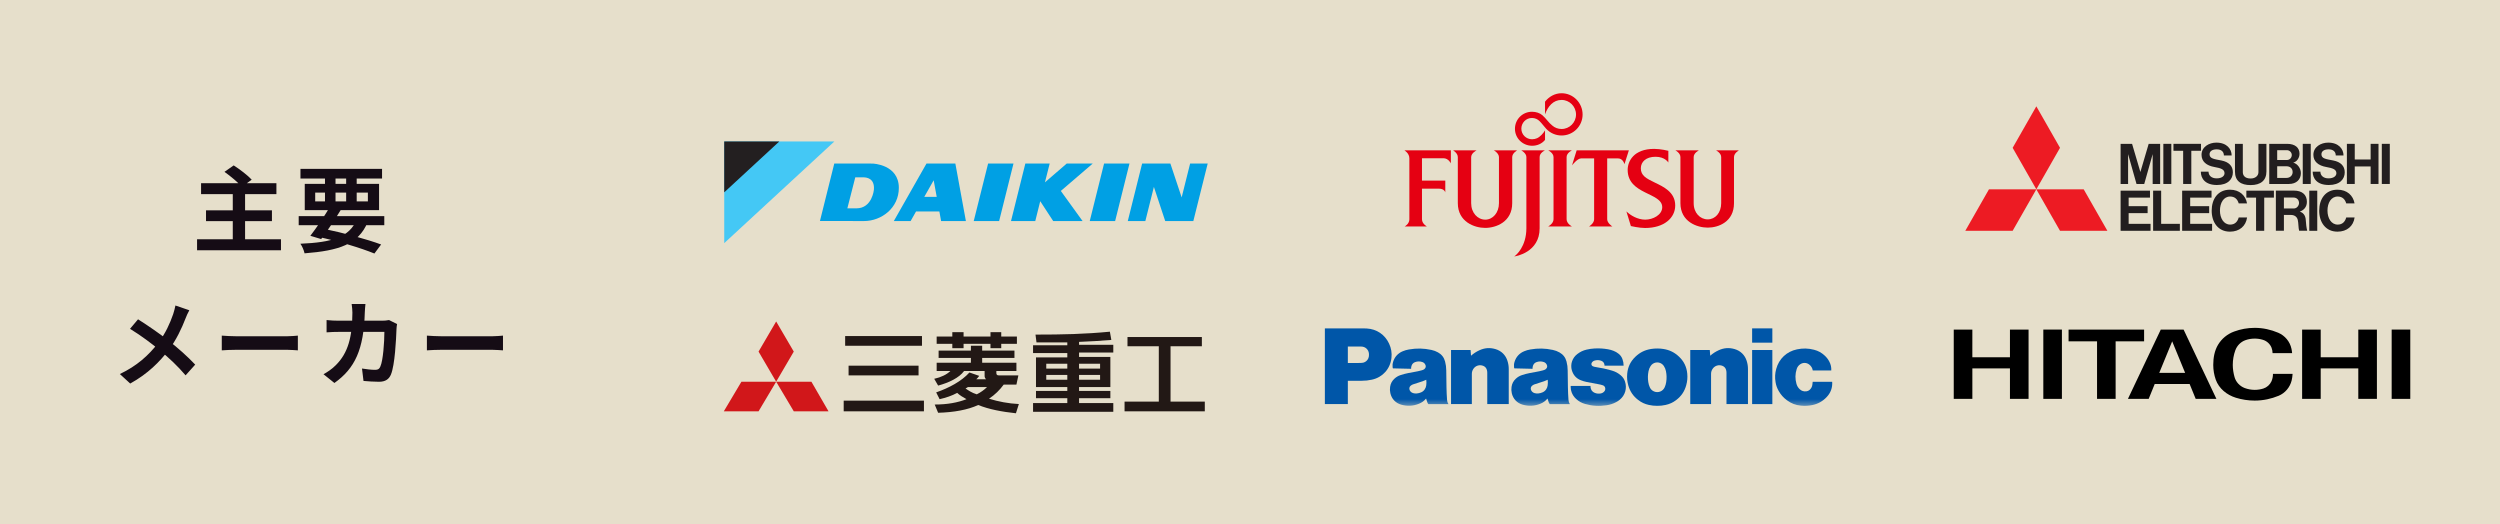 <svg width="429" height="90" viewBox="0 0 429 90" fill="none" xmlns="http://www.w3.org/2000/svg">
<rect width="429" height="90" fill="#E6DFCB"/>
<path d="M32.488 53.24C32.264 53.608 31.96 54.312 31.816 54.696C31.208 56.28 30.232 58.392 28.904 60.12C27.416 62.04 25.448 64.104 22.344 65.816L20.568 64.184C23.48 62.792 25.48 61.016 27.176 58.808C28.44 57.144 29.16 55.496 29.72 53.896C29.864 53.48 30.024 52.824 30.104 52.424L32.488 53.24ZM23.688 54.792C25.272 55.784 27.464 57.304 28.808 58.36C30.52 59.688 32.2 61.192 33.496 62.568L31.848 64.408C30.456 62.776 29.048 61.464 27.352 60.056C26.2 59.096 24.328 57.656 22.312 56.424L23.688 54.792ZM38.056 57.592C38.648 57.64 39.8 57.704 40.632 57.704C42.52 57.704 47.8 57.704 49.224 57.704C49.976 57.704 50.68 57.624 51.112 57.592V60.12C50.728 60.104 49.912 60.024 49.24 60.024C47.784 60.024 42.52 60.024 40.632 60.024C39.736 60.024 38.664 60.072 38.056 60.12V57.592ZM62.712 52.168C62.664 52.552 62.616 53.224 62.6 53.608C62.424 59.96 60.92 63.208 57.384 65.72L55.512 64.216C56.184 63.848 56.984 63.32 57.624 62.664C59.72 60.584 60.456 57.864 60.472 53.64C60.472 53.288 60.408 52.552 60.344 52.168H62.712ZM68.136 55.608C68.088 55.864 68.04 56.264 68.04 56.44C67.976 58.184 67.768 62.648 67.08 64.28C66.744 65.08 66.12 65.512 65.032 65.512C64.104 65.512 63.16 65.432 62.376 65.368L62.12 63.24C62.92 63.368 63.736 63.464 64.376 63.464C64.888 63.464 65.112 63.288 65.272 62.888C65.736 61.88 65.96 58.68 65.96 56.952H58.152C57.608 56.952 56.712 56.968 56.04 57.032V54.92C56.712 55 57.528 55.032 58.136 55.032H65.544C65.96 55.032 66.376 55 66.76 54.92L68.136 55.608ZM73.256 57.592C73.848 57.64 75 57.704 75.832 57.704C77.72 57.704 83 57.704 84.424 57.704C85.176 57.704 85.88 57.624 86.312 57.592V60.12C85.928 60.104 85.112 60.024 84.44 60.024C82.984 60.024 77.72 60.024 75.832 60.024C74.936 60.024 73.864 60.072 73.256 60.12V57.592Z" fill="#150C15"/>
<path d="M34.504 31.44H47.432V33.312H34.504V31.44ZM35.352 36.096H46.664V37.952H35.352V36.096ZM33.816 41.056H48.216V42.944H33.816V41.056ZM39.944 33.072H42.056V42.064H39.944V33.072ZM38.52 29.488L40.104 28.384C41.128 29.04 42.504 30.08 43.192 30.832L41.496 32.064C40.888 31.328 39.576 30.24 38.52 29.488ZM51.256 37.088H65.944V38.64H51.256V37.088ZM51.56 28.976H65.56V30.64H51.56V28.976ZM56.584 35.552L58.472 36.032C57.448 37.728 56.088 39.744 55.112 41.024L53.256 40.464C54.248 39.184 55.656 37.12 56.584 35.552ZM61.224 37.664L63.08 38.144C61.496 41.92 58.2 43.008 52.264 43.472C52.136 42.912 51.848 42.24 51.544 41.824C56.936 41.6 59.944 40.736 61.224 37.664ZM54.36 40.592L55.336 39.216C59.016 39.968 63 41.072 65.4 41.952L64.248 43.504C61.928 42.56 58.184 41.408 54.36 40.592ZM55.768 29.632H57.576V35.104H55.768V29.632ZM59.4 29.632H61.208V35.104H59.4V29.632ZM54.088 33.056V34.56H63.128V33.056H54.088ZM52.296 31.552H65.048V36.064H52.296V31.552Z" fill="#150C15"/>
<g clip-path="url(#clip0_1989_655)">
<path d="M264.672 19.775C264.248 19.398 263.574 19.177 262.899 19.177C261.284 19.177 259.966 20.452 259.966 22.103C259.966 23.724 261.284 24.998 262.899 25.014C263.809 25.014 264.594 24.652 265.127 24.007V22.371C264.845 22.874 264.264 23.503 263.746 23.724C263.48 23.834 263.213 23.897 262.899 23.897C261.895 23.897 261.064 23.11 261.064 22.072C261.064 21.112 261.833 20.232 262.899 20.247C263.401 20.247 263.856 20.452 264.186 20.782C264.531 21.112 265.064 21.82 265.331 22.103C265.99 22.811 266.931 23.252 267.966 23.252C269.959 23.252 271.574 21.647 271.574 19.649C271.574 17.652 269.959 16 267.966 16C266.806 16 265.786 16.598 265.127 17.447V19.618C265.629 18.234 266.539 17.148 267.966 17.148C269.331 17.148 270.445 18.281 270.445 19.649C270.445 21.018 269.331 22.135 267.966 22.135C267.355 22.135 266.79 21.915 266.366 21.537C265.817 21.128 265.221 20.232 264.672 19.775Z" fill="#E50012"/>
<path d="M241 25.8H248.969V28.034C248.969 28.034 248.561 27.153 247.698 27.153H244.012V30.991H248.012V33.02C248.012 33.02 247.887 32.375 246.914 32.375H244.012V37.629C244.012 38.4 244.843 38.856 244.843 38.856H241.047C241.047 38.856 241.847 38.447 241.847 37.629V27.169C241.847 26.288 241 25.8 241 25.8Z" fill="#E50012"/>
<path d="M261.048 25.8H265.111C265.111 25.8 264.201 26.225 264.201 26.933V39.187C264.201 43.324 260.06 44 259.84 44C260.201 43.78 261.911 42.301 261.927 39.187V26.948C261.927 26.272 261.048 25.8 261.048 25.8Z" fill="#E50012"/>
<path d="M265.676 25.8H269.739C269.739 25.8 268.829 26.241 268.829 26.948V37.614C268.829 38.384 269.739 38.856 269.739 38.856H265.676C265.676 38.856 266.586 38.384 266.586 37.614V26.964C266.586 26.241 265.676 25.8 265.676 25.8Z" fill="#E50012"/>
<path d="M270.555 25.8H279.512L278.759 28.175C278.759 28.175 278.524 27.184 277.661 27.184H275.795V37.629C275.795 38.29 276.673 38.856 276.673 38.856H272.688C272.688 38.856 273.551 38.337 273.551 37.629V27.184H271.308C270.665 27.184 269.755 28.38 269.755 28.38L270.555 25.8Z" fill="#E50012"/>
<path d="M294.478 25.8H298.4C298.4 25.8 297.568 26.241 297.553 26.948V34.861C297.553 38.07 294.886 39.061 293.05 39.061C291.215 39.061 288.36 38.054 288.36 34.861V26.948C288.36 26.241 287.497 25.8 287.497 25.8H291.529C291.529 25.8 290.635 26.241 290.635 26.948V34.861C290.635 36.544 291.748 37.645 293.05 37.645C294.352 37.645 295.356 36.497 295.356 34.861V26.948C295.356 26.256 294.478 25.8 294.478 25.8Z" fill="#E50012"/>
<path d="M256.342 25.8H260.343C260.343 25.8 259.495 26.272 259.495 26.964V34.861C259.495 38.085 256.719 39.108 254.852 39.108C253.017 39.108 250.161 38.07 250.161 34.861V26.964C250.161 26.256 249.346 25.8 249.346 25.8H253.377C253.377 25.8 252.452 26.256 252.452 26.964V34.861C252.452 36.528 253.566 37.692 254.868 37.692C256.17 37.692 257.221 36.512 257.221 34.861V26.964C257.205 26.256 256.342 25.8 256.342 25.8Z" fill="#E50012"/>
<path d="M286.289 27.892C286.289 27.892 285.725 26.901 284.093 26.901C282.462 26.901 281.567 27.766 281.567 28.883C281.567 30.142 282.509 30.629 283.983 31.337C285.379 32.014 287.482 32.942 287.466 35.27C287.466 37.362 285.599 39.124 282.289 39.124C281.269 39.124 279.858 38.793 279.858 38.793L279.089 36.276C279.795 36.969 281.034 37.692 282.32 37.692C283.654 37.692 285.238 36.874 285.238 35.553C285.238 33.005 279.308 33.429 279.308 29.151C279.308 27.688 280.328 25.548 283.858 25.548C285.003 25.548 286.289 25.879 286.289 25.879V27.892Z" fill="#E50012"/>
</g>
<g clip-path="url(#clip1_1989_655)">
<mask id="mask0_1989_655" style="mask-type:luminance" maskUnits="userSpaceOnUse" x="98" y="36" width="338" height="434">
<path d="M98.253 469.74H435.101V36.938H98.253V469.74Z" fill="white"/>
</mask>
<g mask="url(#mask0_1989_655)">
<path d="M398.233 56.554V61.311H404.683C404.683 61.327 404.678 56.553 404.683 56.554C404.678 56.553 407.845 56.554 407.878 56.554C407.878 56.554 407.889 68.434 407.878 68.447H404.683V63.212C404.683 63.229 398.233 63.212 398.233 63.212C398.239 63.234 398.233 68.451 398.233 68.447H395.044C395.044 68.447 395.061 56.554 395.044 56.554H398.233Z" fill="black"/>
<path d="M367.928 56.554V58.576H363.042V68.447H359.853V58.576H354.967C354.967 58.576 354.972 56.559 354.967 56.554C354.972 56.559 367.928 56.554 367.928 56.554Z" fill="black"/>
<path d="M372.748 58.576L370.526 63.987H374.969L372.748 58.576ZM380.336 68.447H376.782C376.788 68.447 375.738 65.891 375.738 65.891H369.752C369.752 65.891 368.724 68.451 368.713 68.447C368.713 68.451 365.153 68.447 365.153 68.447L370.791 56.554C370.791 56.56 374.704 56.554 374.704 56.554L380.336 68.447Z" fill="black"/>
</g>
<path d="M410.409 68.447H413.604V56.554H410.409V68.447Z" fill="black"/>
<mask id="mask1_1989_655" style="mask-type:luminance" maskUnits="userSpaceOnUse" x="98" y="36" width="338" height="434">
<path d="M98.253 469.74H435.101V36.938H98.253V469.74Z" fill="white"/>
</mask>
<g mask="url(#mask1_1989_655)">
<path d="M338.457 56.554C338.457 56.554 338.452 61.346 338.457 61.311H344.907C344.907 61.327 344.896 56.553 344.907 56.554C344.896 56.553 348.069 56.554 348.102 56.554C348.102 56.554 348.113 68.434 348.102 68.447H344.907V63.212C344.907 63.229 338.457 63.212 338.457 63.212C338.457 63.234 338.452 68.451 338.457 68.447H335.263C335.263 68.447 335.279 56.554 335.263 56.554H338.457Z" fill="black"/>
</g>
<path d="M350.634 68.447H353.823V56.554H350.634V68.447Z" fill="black"/>
<path d="M380.226 65.156C379.944 64.354 379.794 63.509 379.794 62.619C379.794 61.369 380.016 60.159 380.623 59.152C381.248 58.117 382.21 57.319 383.37 56.895C384.47 56.485 385.659 56.259 386.908 56.259C388.339 56.259 389.693 56.569 390.937 57.096C392.087 57.586 392.954 58.608 393.214 59.844C393.269 60.089 393.308 60.344 393.325 60.599H389.975C389.964 60.279 389.915 59.967 389.804 59.685C389.55 59.027 388.992 58.513 388.306 58.31C387.864 58.173 387.389 58.102 386.908 58.102C386.355 58.102 385.819 58.195 385.327 58.37C384.509 58.654 383.873 59.309 383.58 60.116C383.299 60.896 383.144 61.741 383.144 62.619C383.144 63.347 383.265 64.048 383.448 64.707C383.691 65.573 384.354 66.27 385.194 66.588C385.725 66.784 386.305 66.899 386.908 66.899C387.422 66.899 387.914 66.823 388.384 66.675C389.008 66.476 389.517 66.022 389.782 65.438C389.953 65.05 390.042 64.621 390.042 64.161H393.408C393.386 64.55 393.33 64.933 393.247 65.291C392.954 66.468 392.12 67.457 391.014 67.915C389.749 68.436 388.367 68.741 386.908 68.741C385.78 68.741 384.686 68.566 383.669 68.25C382.11 67.767 380.762 66.66 380.226 65.156Z" fill="black"/>
</g>
<g clip-path="url(#clip2_1989_655)">
<path d="M143.174 24.279H124.279V41.721L143.174 24.279Z" fill="#44C8F5"/>
<path d="M133.725 24.279H124.278V33.004L133.725 24.279Z" fill="#231F20"/>
<path d="M169.559 28.065L167.092 37.932H171.45L173.915 28.065H169.559Z" fill="#00A0E4"/>
<path d="M159.606 33.783H158.606L160.218 30.937L160.741 33.783H159.606ZM158.986 28.064L153.381 37.93H156.264L157.194 36.286H161.195L161.493 37.93H165.747L163.939 28.064H158.986Z" fill="#00A0E4"/>
<path d="M189.46 28.065L187 37.932H191.357L193.818 28.065H189.46Z" fill="#00A0E4"/>
<path d="M187.513 28.065H183.048L179.31 31.292L180.125 28.065H175.949L173.489 37.932H177.652L178.503 34.526L180.729 37.932H185.769L182.037 32.764L187.513 28.065Z" fill="#00A0E4"/>
<path d="M149.962 32.549C149.962 32.549 149.679 35.754 146.949 35.754H145.405L146.765 30.432H148.167C148.668 30.435 150.12 30.565 149.962 32.549ZM149.741 28.069L148.614 28.066H143.161L140.701 37.929H146.115L148.258 37.932C151.273 37.932 154.241 35.685 154.241 32.245C154.241 28.196 149.741 28.069 149.741 28.069Z" fill="#00A0E4"/>
<path d="M204.225 28.063L202.772 33.873L200.836 28.063H195.989L193.527 37.932H196.541L198.008 32.071L199.951 37.932H204.776L207.242 28.063H204.225Z" fill="#00A0E4"/>
</g>
<g clip-path="url(#clip3_1989_655)">
<path d="M345.371 39.605H337.245L341.308 32.486H349.435L345.371 39.605Z" fill="#ED1B23"/>
<path d="M353.498 39.605H361.626L357.563 32.486H349.435L353.498 39.605Z" fill="#ED1B23"/>
<path d="M353.498 25.367L349.435 18.247L345.371 25.367L349.435 32.486L353.498 25.367Z" fill="#ED1B23"/>
<path d="M365.275 36.574H368.53V35.38H365.275V33.912H368.937V32.717H365.275H363.896V33.912V38.411V39.605H365.275H369.033V38.411H365.275V36.574Z" fill="#221E1F"/>
<path d="M365.18 26.45L366.626 31.569H366.683H367.894H367.951L369.397 26.45V31.569H370.682V24.682H369.981H369.375H368.714L367.289 29.516L365.863 24.682H365.202H364.596H363.895V31.569H365.18V26.45Z" fill="#221E1F"/>
<path d="M396.524 24.682H395.152V31.569H396.524V24.682Z" fill="#221E1F"/>
<path d="M397.642 32.717H396.271V39.606H397.642V32.717Z" fill="#221E1F"/>
<path d="M410.089 24.682H408.718V31.569H410.089V24.682Z" fill="#221E1F"/>
<path d="M372.6 24.682H371.229V31.569H372.6V24.682Z" fill="#221E1F"/>
<path d="M406.801 27.369H404.075V24.683H402.726V31.569H404.075V28.563H406.801V31.569H408.151V24.683H406.801V27.369Z" fill="#221E1F"/>
<path d="M374.629 31.569H376.03V25.875H377.693V24.682H376.03H374.629H372.965V25.875H374.629V31.569Z" fill="#221E1F"/>
<path d="M387.14 39.605H388.539V33.912H390.203V32.717H388.539H387.14H385.475V33.912H387.14V39.605Z" fill="#221E1F"/>
<path d="M386.202 31.761C387.949 31.761 388.919 30.957 388.919 29.419V24.683H387.547V29.545C387.547 30.136 387.054 30.631 386.202 30.631C385.171 30.631 384.868 30.047 384.868 29.545V24.683H383.519V29.419C383.519 31.074 384.535 31.761 386.202 31.761Z" fill="#221E1F"/>
<path d="M375.836 36.574H379.093V35.38H375.836V33.912H379.499V32.717H375.836H374.458V33.912V38.411V39.605H375.836H379.595V38.411H375.836V36.574Z" fill="#221E1F"/>
<path d="M392.476 25.776C392.851 25.776 393.27 26.128 393.27 26.592C393.27 27.004 392.977 27.459 392.399 27.459H390.766V25.776H392.476ZM392.375 30.528H390.766V28.531H392.359C392.932 28.531 393.417 28.864 393.417 29.532C393.417 30.097 392.977 30.528 392.375 30.528ZM390.819 31.569H392.785C394.066 31.569 394.83 30.794 394.83 29.71C394.83 28.833 394.201 28.081 393.517 27.909C394.115 27.754 394.596 27.137 394.596 26.376C394.596 25.361 393.854 24.683 392.474 24.683H390.819H389.41H389.403V31.569H389.41H390.819Z" fill="#221E1F"/>
<path d="M391.919 35.776V33.902H393.579C394.139 33.902 394.513 34.3 394.513 34.843C394.513 35.226 394.181 35.776 393.62 35.776H391.919ZM394.652 36.299C395.236 36.121 395.863 35.591 395.863 34.635C395.863 33.41 395.043 32.708 393.647 32.708H391.919H390.552H390.539V39.595H391.919V36.881H393.089C393.798 36.881 394.183 37.253 394.299 37.743C394.426 38.285 394.393 39.091 394.53 39.595H395.917C395.782 39.068 395.702 38.351 395.673 37.785C395.623 36.852 395.138 36.481 394.652 36.299Z" fill="#221E1F"/>
<path d="M370.855 32.717H369.476V38.411V39.605H370.855H374.064V38.411H370.855V32.717Z" fill="#221E1F"/>
<path d="M379.996 28.659C381.101 28.854 381.729 29.06 381.729 29.727C381.729 30.179 381.287 30.607 380.37 30.607C379.453 30.607 378.983 30.08 378.983 29.454H377.662C377.662 30.652 378.429 31.747 380.43 31.747C382.335 31.747 383.16 30.727 383.16 29.563C383.16 28.478 382.457 27.79 381.199 27.54C379.991 27.3 379.161 27.248 379.161 26.473C379.161 25.941 379.643 25.627 380.381 25.627C381.168 25.627 381.619 26.018 381.619 26.678H382.952C382.952 25.592 382.138 24.473 380.327 24.473C379.078 24.473 377.783 25.201 377.783 26.562C377.783 27.706 378.613 28.414 379.996 28.659Z" fill="#221E1F"/>
<path d="M399.192 28.659C400.296 28.854 400.924 29.06 400.924 29.727C400.924 30.179 400.483 30.607 399.566 30.607C398.65 30.607 398.178 30.08 398.178 29.454H396.857C396.857 30.652 397.624 31.747 399.625 31.747C401.529 31.747 402.356 30.727 402.356 29.563C402.356 28.478 401.653 27.79 400.395 27.54C399.186 27.3 398.358 27.248 398.358 26.473C398.358 25.941 398.838 25.627 399.578 25.627C400.362 25.627 400.815 26.018 400.815 26.678H402.147C402.147 25.592 401.333 24.473 399.523 24.473C398.273 24.473 396.977 25.201 396.977 26.562C396.977 27.706 397.809 28.414 399.192 28.659Z" fill="#221E1F"/>
<path d="M382.699 38.541C381.59 38.541 380.943 37.442 380.943 36.133C380.943 34.823 381.567 33.723 382.699 33.723C383.541 33.723 383.973 34.253 384.16 34.9H385.589C385.355 33.553 384.312 32.551 382.66 32.551C380.577 32.551 379.524 34.163 379.524 36.152C379.524 38.141 380.62 39.753 382.66 39.753C384.293 39.753 385.395 38.793 385.597 37.322H384.16C383.973 38.014 383.526 38.541 382.699 38.541Z" fill="#221E1F"/>
<path d="M401.151 38.541C400.042 38.541 399.395 37.442 399.395 36.133C399.395 34.823 400.018 33.723 401.151 33.723C401.994 33.723 402.426 34.253 402.612 34.9H404.04C403.806 33.553 402.764 32.551 401.111 32.551C399.028 32.551 397.975 34.163 397.975 36.152C397.975 38.141 399.072 39.753 401.111 39.753C402.744 39.753 403.846 38.793 404.049 37.322H402.612C402.426 38.014 401.977 38.541 401.151 38.541Z" fill="#221E1F"/>
</g>
<path d="M133.19 65.5L136.213 60.333L133.19 55.167L130.167 60.333L133.19 65.5Z" fill="#D1171A"/>
<path d="M133.19 65.5L136.213 70.583H142.175L139.236 65.5H133.19Z" fill="#D1171A"/>
<path d="M133.19 65.5H127.229L124.206 70.583H130.168L133.19 65.5Z" fill="#D1171A"/>
<path d="M188.775 63.25H185.165V62.417H188.775V63.25ZM188.775 65.167H185.165V64.333H188.775V65.167ZM179.539 64.333H183.15V65.167H179.539V64.333ZM179.539 62.417H183.15V63.25H179.539V62.417ZM190.539 61.25H185.165V60.5H191.042V59.167H185.165V58.667C187.012 58.583 188.775 58.5 190.706 58.333L190.455 56.917C186.172 57.333 182.31 57.417 177.692 57.417L177.86 58.75C179.791 58.75 181.554 58.75 183.15 58.75V59.25H177.272V60.583H183.15V61.333H177.776V66.417H183.15V67.083H177.776V68.333H183.15V69.167H177.272V70.667H191.042V69.167H185.165V68.333H190.539V67.083H185.165V66.417H190.539V61.25Z" fill="#221815"/>
<path d="M163.418 59.75H165.349V59H169.967V59.75H171.814V59H174.501V57.75H171.814V57H169.967V57.75H165.349V57H163.418V57.75H160.731V59H163.418V59.75Z" fill="#221815"/>
<path d="M165.685 66.667C165.853 66.583 165.937 66.5 166.105 66.417H169.379C168.876 66.917 168.288 67.333 167.616 67.667C166.776 67.417 166.189 67 165.685 66.667ZM174.837 69.333C173.074 69.25 171.311 68.917 169.715 68.417C170.723 67.75 171.562 66.917 172.234 66H174.417L174.753 64.417H171.395C171.059 64.417 170.975 64.25 170.975 64V63.667H174.417V62.25H168.54V61.417H174.081V60.167H168.54V59.333H166.608V60.167H161.067V61.417H166.608V62.25H160.731V63.667H163.082C162.494 64.25 161.487 64.75 160.311 65L160.983 66.167C162.83 65.667 164.593 64.833 165.433 63.667H168.959V64.5C168.959 64.75 169.043 64.917 169.211 65.083H167.532C167.7 64.917 167.868 64.75 168.036 64.5L166.357 63.917C165.013 65.417 162.83 66.583 160.647 67.333L161.235 68.5C162.326 68.25 163.334 67.917 164.257 67.417C164.677 67.833 165.265 68.167 165.853 68.5C164.341 69.083 162.578 69.417 160.395 69.417L160.983 70.833C163.754 70.75 166.021 70.333 167.868 69.5C169.715 70.25 171.982 70.667 174.333 70.917L174.837 69.333Z" fill="#221815"/>
<path d="M158.548 68.75H144.777V70.583H158.548V68.75Z" fill="#221815"/>
<path d="M157.624 62.75H145.617V64.417H157.624V62.75Z" fill="#221815"/>
<path d="M158.212 57.667H145.029V59.333H158.212V57.667Z" fill="#221815"/>
<path d="M200.866 68.917V59.417H206.24V57.833H193.477V59.417H198.851V68.917H192.974V70.583H206.744V68.917H200.866Z" fill="#221815"/>
<g clip-path="url(#clip4_1989_655)">
<mask id="mask2_1989_655" style="mask-type:luminance" maskUnits="userSpaceOnUse" x="227" y="56" width="89" height="14">
<path d="M227.348 56.287H315.335V69.654H227.348V56.287Z" fill="white"/>
</mask>
<g mask="url(#mask2_1989_655)">
<path d="M313.455 68.138C312.754 68.876 311.959 69.315 310.962 69.516C310.289 69.652 309.7 69.68 309.016 69.609C308.109 69.516 307.361 69.225 306.631 68.679C306.034 68.234 305.607 67.753 305.234 67.108C304.946 66.609 304.778 66.141 304.685 65.573C304.554 64.784 304.588 64.09 304.796 63.318C305.27 61.563 306.59 60.319 308.37 59.949C309.386 59.738 310.289 59.76 311.294 60.019C312.009 60.204 312.577 60.515 313.118 61.019C313.46 61.335 313.703 61.654 313.918 62.066C314.172 62.553 314.275 63.026 314.246 63.575H311.072C311.004 63.15 310.8 62.811 310.457 62.55C310.013 62.212 309.441 62.185 308.966 62.478C308.642 62.68 308.429 62.954 308.315 63.318C308.041 64.185 308.029 64.991 308.273 65.867C308.377 66.235 308.551 66.523 308.829 66.786C309.146 67.089 309.542 67.213 309.976 67.149C310.245 67.11 310.464 66.992 310.645 66.789C310.835 66.578 310.944 66.353 310.993 66.074C311.028 65.877 311.048 65.711 311.059 65.512H314.404C314.471 66.521 314.151 67.406 313.455 68.138Z" fill="#0056A8"/>
</g>
<path d="M300.665 58.801H304.135V56.349H300.665V58.801Z" fill="#0056A8"/>
<path d="M300.665 69.343H304.135V60.062H300.665V69.343Z" fill="#0056A8"/>
<path d="M293.475 61.041C293.931 60.642 294.367 60.36 294.917 60.105C295.814 59.691 296.71 59.624 297.659 59.901C298.676 60.199 299.409 60.914 299.73 61.925C299.884 62.411 299.951 62.842 299.951 63.351V69.341H296.265V63.954C296.265 63.774 296.243 63.622 296.189 63.449C296.095 63.14 295.89 62.912 295.592 62.786C294.938 62.509 294.195 62.754 293.837 63.367C293.687 63.622 293.618 63.873 293.618 64.17V69.341H290.048V60.06H293.398L293.475 61.041Z" fill="#0056A8"/>
<path d="M252.426 61.041C252.882 60.642 253.317 60.36 253.867 60.105C254.764 59.691 255.661 59.624 256.609 59.901C257.627 60.199 258.36 60.914 258.68 61.925C258.835 62.411 258.901 62.842 258.901 63.351V69.341H255.215V63.954C255.215 63.774 255.192 63.622 255.14 63.449C255.045 63.14 254.84 62.912 254.541 62.786C253.888 62.509 253.145 62.754 252.787 63.367C252.637 63.622 252.569 63.873 252.569 64.17V69.341H248.999V60.06H252.348L252.426 61.041Z" fill="#0056A8"/>
<mask id="mask3_1989_655" style="mask-type:luminance" maskUnits="userSpaceOnUse" x="227" y="56" width="89" height="14">
<path d="M227.348 56.287H315.335V69.654H227.348V56.287Z" fill="white"/>
</mask>
<g mask="url(#mask3_1989_655)">
<path d="M274.301 65.93C274.567 65.975 274.79 66.031 275.045 66.116C275.258 66.186 275.405 66.351 275.452 66.57C275.502 66.809 275.435 67.035 275.264 67.207C275.089 67.384 274.891 67.485 274.646 67.523C274.319 67.576 274.029 67.549 273.717 67.436C273.566 67.382 273.446 67.313 273.322 67.211C273.163 67.077 273.06 66.922 272.998 66.723C272.946 66.555 272.926 66.405 272.929 66.228H269.53V66.426C269.53 66.746 269.58 67.017 269.692 67.317C269.862 67.767 270.096 68.115 270.449 68.443C270.909 68.873 271.389 69.142 271.994 69.315C273.251 69.673 274.382 69.744 275.674 69.546C276.28 69.453 276.78 69.29 277.325 69.008C277.564 68.883 277.757 68.755 277.964 68.581C278.882 67.81 279.222 66.633 278.855 65.492C278.717 65.062 278.497 64.731 278.156 64.434C277.688 64.029 277.214 63.77 276.619 63.596C276.488 63.559 276.377 63.527 276.246 63.491C275.518 63.289 274.892 63.155 274.145 63.044C273.945 63.015 273.776 62.982 273.579 62.936C273.488 62.914 273.412 62.889 273.327 62.85C273.118 62.756 273.025 62.51 273.119 62.301C273.125 62.29 273.13 62.28 273.135 62.27C273.248 62.069 273.414 61.938 273.633 61.874C274.021 61.762 274.379 61.771 274.759 61.901C275.125 62.025 275.354 62.361 275.338 62.747H278.613C278.61 62.344 278.549 62.004 278.413 61.626C278.275 61.243 278.064 60.951 277.743 60.698C277.465 60.477 277.201 60.327 276.869 60.198C276.546 60.072 276.261 59.994 275.919 59.934C275.107 59.794 274.409 59.754 273.587 59.802C273.117 59.829 272.721 59.888 272.262 59.995C271.643 60.141 271.145 60.38 270.645 60.771C270.22 61.105 269.942 61.494 269.764 62.003C269.683 62.234 269.645 62.439 269.634 62.682C269.616 63.089 269.674 63.436 269.825 63.815C270.095 64.493 270.575 64.973 271.254 65.243C271.598 65.38 271.899 65.471 272.262 65.545C272.977 65.692 273.582 65.807 274.301 65.93Z" fill="#0056A8"/>
</g>
<path d="M233.672 65.34H231.29V62.294H232.838C233.132 62.294 233.381 62.288 233.675 62.271C234.082 62.249 234.42 62.067 234.663 61.739C234.791 61.565 234.864 61.389 234.895 61.174C234.92 60.993 234.924 60.838 234.906 60.657C234.84 59.979 234.278 59.471 233.598 59.471H231.29V69.342H227.347V56.348H233.792C234.048 56.348 234.265 56.353 234.521 56.367C236.231 56.459 237.639 57.408 238.364 58.96C238.741 59.767 238.869 60.544 238.772 61.43C238.567 63.296 237.262 64.748 235.428 65.15C234.82 65.283 234.294 65.34 233.672 65.34Z" fill="#0056A8"/>
<path d="M285.434 59.883C285.067 59.825 284.754 59.801 284.383 59.801C284.011 59.801 283.698 59.825 283.33 59.883C282.265 60.05 281.402 60.478 280.624 61.225C279.792 62.025 279.336 62.972 279.231 64.121C279.168 64.827 279.222 65.436 279.412 66.118C279.704 67.166 280.251 67.975 281.114 68.636C281.682 69.072 282.247 69.334 282.947 69.487C283.444 69.596 283.874 69.641 284.383 69.641C284.891 69.641 285.321 69.596 285.819 69.487C286.518 69.334 287.083 69.072 287.651 68.636L285.657 66.462C285.34 67.167 284.514 67.481 283.809 67.163C283.485 67.017 283.254 66.787 283.108 66.462C282.973 66.162 282.894 65.893 282.845 65.567C282.746 64.915 282.758 64.349 282.885 63.701C282.95 63.365 283.063 63.091 283.25 62.804C283.66 62.179 284.499 62.004 285.125 62.413C285.289 62.521 285.408 62.641 285.515 62.804C285.703 63.091 285.815 63.365 285.88 63.701C286.006 64.349 286.019 64.915 285.92 65.567C285.871 65.893 285.792 66.162 285.657 66.462L287.651 68.636C288.515 67.975 289.062 67.166 289.353 66.118C289.543 65.436 289.597 64.827 289.534 64.121C289.43 62.972 288.975 62.025 288.142 61.225C287.363 60.477 286.501 60.05 285.434 59.883Z" fill="#0056A8"/>
<mask id="mask4_1989_655" style="mask-type:luminance" maskUnits="userSpaceOnUse" x="227" y="56" width="89" height="14">
<path d="M227.348 56.287H315.335V69.654H227.348V56.287Z" fill="white"/>
</mask>
<g mask="url(#mask4_1989_655)">
<path d="M269.149 68.615C269.098 67.85 269.068 67.203 269.053 66.435C269.033 65.427 269.021 64.577 269.014 63.569C269.01 63.025 268.95 62.566 268.814 62.04C268.635 61.35 268.231 60.825 267.609 60.477C267.233 60.267 266.888 60.138 266.468 60.047C265.129 59.76 263.948 59.736 262.599 59.97C262.22 60.036 261.906 60.127 261.551 60.274C260.729 60.614 260.163 61.234 259.899 62.083C259.798 62.407 259.771 62.702 259.81 63.04C259.817 63.102 259.832 63.154 259.86 63.211L262.984 63.287C262.976 63.088 263.002 62.92 263.069 62.733C263.171 62.448 263.372 62.246 263.657 62.142C264.076 61.988 264.479 61.982 264.904 62.121C265.183 62.212 265.381 62.414 265.468 62.694C265.523 62.869 265.496 63.042 265.39 63.191C265.298 63.324 265.184 63.413 265.033 63.471C264.94 63.506 264.86 63.532 264.765 63.557C264.331 63.674 263.96 63.755 263.517 63.828C263.166 63.886 262.87 63.941 262.522 64.012C262.049 64.105 261.654 64.209 261.196 64.358C260.777 64.493 260.447 64.686 260.122 64.984C259.701 65.369 259.46 65.826 259.38 66.394C259.327 66.772 259.339 67.101 259.422 67.473C259.641 68.441 260.313 69.157 261.267 69.435C262.324 69.741 263.316 69.691 264.336 69.279C264.833 69.079 265.211 68.802 265.552 68.39L265.332 66.795C265.175 67.038 264.979 67.205 264.715 67.321C264.467 67.431 264.243 67.489 263.974 67.516C263.749 67.538 263.554 67.522 263.337 67.461C263.16 67.412 263.022 67.33 262.896 67.196C262.79 67.082 262.727 66.959 262.695 66.807C262.646 66.573 262.722 66.347 262.905 66.192C263.027 66.088 263.147 66.018 263.297 65.963C263.66 65.83 263.97 65.73 264.341 65.624C264.79 65.498 265.162 65.36 265.585 65.166C265.627 65.505 265.625 65.796 265.578 66.134C265.543 66.381 265.468 66.585 265.332 66.795L265.552 68.39C265.621 68.617 265.684 68.807 265.761 69.028C265.805 69.153 265.862 69.249 265.949 69.346H269.389C269.243 69.116 269.168 68.888 269.149 68.615Z" fill="#0056A8"/>
<path d="M248.312 68.615C248.26 67.85 248.231 67.203 248.216 66.435C248.195 65.427 248.184 64.577 248.177 63.569C248.173 63.025 248.113 62.566 247.976 62.04C247.798 61.35 247.395 60.825 246.772 60.477C246.396 60.267 246.051 60.138 245.631 60.047C244.292 59.76 243.111 59.736 241.761 59.97C241.383 60.036 241.069 60.127 240.713 60.274C239.892 60.614 239.326 61.234 239.062 62.083C238.961 62.407 238.934 62.702 238.973 63.04C238.98 63.102 238.995 63.154 239.023 63.211L242.146 63.287C242.139 63.088 242.164 62.92 242.232 62.733C242.334 62.448 242.535 62.246 242.82 62.142C243.239 61.988 243.642 61.982 244.066 62.121C244.346 62.212 244.545 62.414 244.632 62.694C244.685 62.869 244.658 63.042 244.553 63.191C244.46 63.324 244.346 63.413 244.196 63.471C244.102 63.506 244.023 63.532 243.927 63.557C243.493 63.674 243.122 63.755 242.68 63.828C242.329 63.886 242.033 63.941 241.685 64.012C241.212 64.105 240.818 64.209 240.359 64.358C239.94 64.493 239.61 64.686 239.285 64.984C238.864 65.369 238.623 65.826 238.542 66.394C238.489 66.772 238.502 67.101 238.586 67.473C238.803 68.441 239.476 69.157 240.429 69.435C241.487 69.741 242.478 69.691 243.499 69.279C243.995 69.079 244.374 68.802 244.716 68.39L244.495 66.795C244.338 67.038 244.142 67.205 243.877 67.321C243.63 67.431 243.406 67.489 243.137 67.516C242.912 67.538 242.718 67.522 242.5 67.461C242.323 67.412 242.184 67.33 242.059 67.196C241.953 67.082 241.89 66.959 241.858 66.807C241.809 66.573 241.885 66.347 242.068 66.192C242.19 66.088 242.309 66.018 242.46 65.963C242.823 65.83 243.133 65.73 243.504 65.624C243.953 65.498 244.324 65.36 244.748 65.166C244.79 65.505 244.788 65.796 244.741 66.134C244.706 66.381 244.63 66.585 244.495 66.795L244.716 68.39C244.783 68.617 244.846 68.807 244.924 69.028C244.968 69.153 245.025 69.249 245.112 69.346H248.552C248.405 69.116 248.331 68.888 248.312 68.615Z" fill="#0056A8"/>
</g>
</g>
<defs>
<clipPath id="clip0_1989_655">
<rect width="57.4" height="28" fill="white" transform="translate(241 16)"/>
</clipPath>
<clipPath id="clip1_1989_655">
<rect width="78.867" height="13" fill="white" transform="translate(335 56)"/>
</clipPath>
<clipPath id="clip2_1989_655">
<rect width="83.52" height="18" fill="white" transform="translate(124 24)"/>
</clipPath>
<clipPath id="clip3_1989_655">
<rect width="73.333" height="22" fill="white" transform="translate(337 18)"/>
</clipPath>
<clipPath id="clip4_1989_655">
<rect width="87.762" height="14" fill="white" transform="translate(227 56)"/>
</clipPath>
</defs>
</svg>
